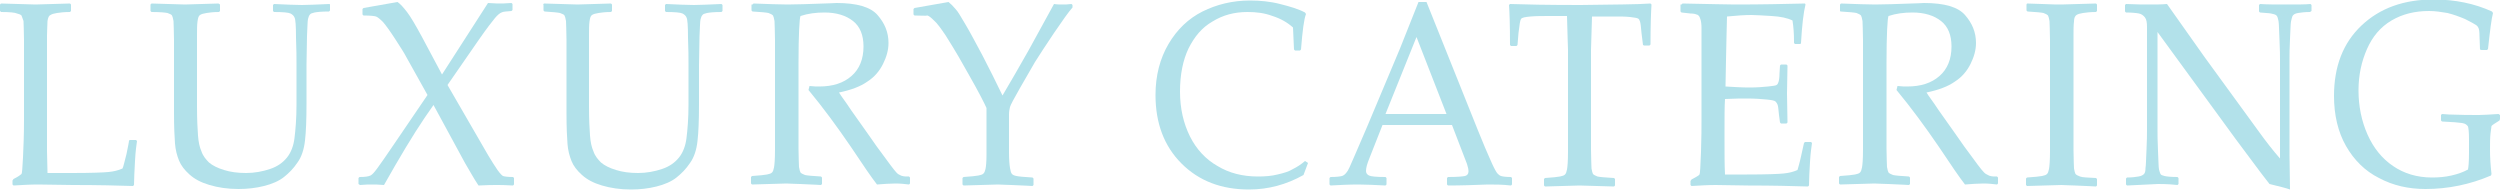 <?xml version="1.0" encoding="utf-8"?>
<!DOCTYPE svg PUBLIC "-//W3C//DTD SVG 1.1//EN" "http://www.w3.org/Graphics/SVG/1.1/DTD/svg11.dtd">
<svg version="1.1" id="Layer" xmlns="http://www.w3.org/2000/svg" xmlns:xlink="http://www.w3.org/1999/xlink" x="0px" y="0px" width="500px" height="38px" viewBox="0 0 500 38" enable-background="new 0 0 500 38" xml:space="preserve">
<path fill="#b2e1ea" d="M0,0.9l0.2-0.2c4,0.1,6.3,0.2,6.9,0.2c0.5,0,2.8-0.1,6.9-0.2l0.2,0.2v1.3L14,2.4c-1.1,0-2,0.1-2.6,0.2
	c-0.6,0.1-1,0.2-1.3,0.4C9.8,3.1,9.6,3.5,9.5,4.2C9.5,4.9,9.4,5.9,9.4,7.1l0,5.9v11.3c0,2.8,0,4.8,0,5.9l0.1,4.4h4.9
	c3.9,0,6.3-0.1,7.3-0.2c1-0.1,1.9-0.3,2.8-0.7c0.2-0.4,0.4-1.4,0.8-2.9c0.3-1.5,0.5-2.4,0.5-2.7L26,28h1.2l0.2,0.2
	c-0.1,0.7-0.3,2-0.4,4c-0.1,2-0.2,3.6-0.2,4.8l-0.2,0.2c-3-0.1-7-0.2-12-0.2l-7-0.1c-1.6,0-3.2,0.1-4.9,0.2l-0.2-0.2v-0.8l0.2-0.3
	c1-0.5,1.5-0.9,1.6-1c0.1-0.1,0.2-1.2,0.3-3.3c0.1-2.1,0.2-4.6,0.2-7.5V13l0-5c0-1.9-0.1-3.2-0.1-3.8C4.5,3.7,4.4,3.3,4.3,3.1
	C4.1,2.9,3.8,2.8,3.4,2.7C3,2.5,1.9,2.4,0.2,2.4L0,2.2V0.9z"/>
<path fill="#b2e1ea" d="M30.1,0.9l0.2-0.2c3.9,0.1,6.1,0.2,6.7,0.2c0.5,0,2.8-0.1,6.7-0.2L44,0.9v1.3l-0.2,0.2
	c-1.1,0-1.9,0.1-2.5,0.2c-0.6,0.1-1,0.2-1.3,0.4c-0.3,0.2-0.4,0.6-0.5,1.3c-0.1,0.7-0.1,1.7-0.1,2.9l0,5.9v8.1
	c0,2.7,0.1,4.6,0.2,5.9c0.1,1.3,0.3,2.3,0.7,3.2c0.3,0.9,0.9,1.6,1.5,2.2c0.7,0.6,1.7,1.1,3,1.5c1.3,0.4,2.7,0.6,4.4,0.6
	c1.7,0,3.3-0.3,4.8-0.8c1.5-0.5,2.6-1.3,3.4-2.3c0.8-1,1.3-2.3,1.5-3.9c0.2-1.6,0.4-3.9,0.4-6.7V13c0-1.3,0-3.2-0.1-5.5
	c0-2.3-0.1-3.7-0.3-4c-0.1-0.3-0.4-0.6-0.8-0.8c-0.4-0.2-1.5-0.3-3.3-0.3l-0.2-0.2V1l0.2-0.2c2.3,0.1,4.2,0.2,5.6,0.2
	c1.2,0,3-0.1,5.5-0.2L66,0.9v1.2l-0.2,0.2c-1.5,0-2.4,0.1-2.9,0.2c-0.4,0.1-0.8,0.2-0.9,0.4c-0.2,0.2-0.3,0.5-0.4,0.9
	c-0.1,0.4-0.1,1.5-0.2,3.4L61.3,13v7.8c0,3.1-0.1,5.6-0.3,7.3c-0.2,1.8-0.7,3.3-1.5,4.4c-0.8,1.2-1.7,2.1-2.7,2.9
	c-1,0.8-2.4,1.4-4,1.8c-1.6,0.4-3.3,0.6-5.1,0.6c-2.2,0-4.1-0.3-5.8-0.8c-1.7-0.5-3-1.2-4-2.1c-1-0.9-1.7-1.8-2.1-2.8
	c-0.4-1-0.7-2.1-0.8-3.4c-0.1-1.3-0.2-3.3-0.2-6V13l0-5c0-1.9-0.1-3.2-0.1-3.8c-0.1-0.6-0.2-0.9-0.3-1.1c-0.1-0.2-0.4-0.3-0.9-0.5
	C33,2.5,32,2.4,30.3,2.4l-0.2-0.2V0.9z"/>
<path fill="#b2e1ea" d="M71.7,36.8v-1.2l0.2-0.2c1.1,0,1.8-0.1,2.2-0.3c0.4-0.2,0.8-0.7,1.4-1.5c0.6-0.8,1.7-2.4,3.4-4.9l6.6-9.7
	l-4.3-7.7c-0.3-0.6-1-1.7-2.1-3.4c-1.1-1.7-1.9-2.8-2.5-3.5c-0.6-0.6-1.1-1-1.4-1.1c-0.3-0.1-1.1-0.2-2.5-0.2l-0.2-0.2V1.8l0.2-0.2
	l6.8-1.2c0.6,0.4,1.2,1.1,1.9,2c0.7,0.9,1.7,2.6,3,5l4,7.5l9.2-14.3c1.4,0.1,2.2,0.1,2.5,0.1c0.1,0,0.9,0,2.2-0.1l0.2,0.2V2
	l-0.2,0.2c-1,0.1-1.7,0.1-2,0.3c-0.3,0.1-0.8,0.5-1.3,1.1c-0.5,0.6-1.6,2-3.2,4.3l-4.5,6.5L89.5,17l8.1,14c0.8,1.3,1.4,2.3,1.9,3
	c0.5,0.7,0.9,1.1,1.1,1.2c0.3,0.1,0.9,0.2,2,0.2l0.2,0.2v1.3l-0.2,0.2c-1.5-0.1-2.6-0.1-3.2-0.1c-0.8,0-2,0-3.7,0.1
	c-1-1.5-1.8-3-2.7-4.5L86.7,21l-1.8,2.6c-2.3,3.4-5,7.9-8.1,13.4c-1-0.1-1.9-0.1-2.4-0.1c-0.6,0-1.4,0-2.4,0.1L71.7,36.8z"/>
<path fill="#b2e1ea" d="M108.6,0.9l0.2-0.2c3.9,0.1,6.1,0.2,6.7,0.2c0.5,0,2.8-0.1,6.7-0.2l0.2,0.2v1.3l-0.2,0.2
	c-1.1,0-1.9,0.1-2.5,0.2c-0.6,0.1-1,0.2-1.3,0.4c-0.3,0.2-0.4,0.6-0.5,1.3c-0.1,0.7-0.1,1.7-0.1,2.9l0,5.9v8.1
	c0,2.7,0.1,4.6,0.2,5.9c0.1,1.3,0.3,2.3,0.7,3.2c0.3,0.9,0.9,1.6,1.5,2.2c0.7,0.6,1.7,1.1,3,1.5c1.3,0.4,2.7,0.6,4.4,0.6
	c1.7,0,3.3-0.3,4.8-0.8c1.5-0.5,2.6-1.3,3.4-2.3c0.8-1,1.3-2.3,1.5-3.9c0.2-1.6,0.4-3.9,0.4-6.7V13c0-1.3,0-3.2-0.1-5.5
	c0-2.3-0.1-3.7-0.3-4c-0.1-0.3-0.4-0.6-0.8-0.8c-0.4-0.2-1.5-0.3-3.3-0.3L133,2.2V1l0.2-0.2c2.3,0.1,4.2,0.2,5.6,0.2
	c1.2,0,3-0.1,5.5-0.2l0.2,0.2v1.2l-0.2,0.2c-1.5,0-2.4,0.1-2.9,0.2c-0.4,0.1-0.8,0.2-0.9,0.4c-0.2,0.2-0.3,0.5-0.4,0.9
	c-0.1,0.4-0.1,1.5-0.2,3.4l-0.1,5.8v7.8c0,3.1-0.1,5.6-0.3,7.3c-0.2,1.8-0.7,3.3-1.5,4.4c-0.8,1.2-1.7,2.1-2.7,2.9
	c-1,0.8-2.4,1.4-4,1.8c-1.6,0.4-3.3,0.6-5.1,0.6c-2.2,0-4.1-0.3-5.8-0.8c-1.7-0.5-3-1.2-4-2.1c-1-0.9-1.7-1.8-2.1-2.8
	c-0.4-1-0.7-2.1-0.8-3.4c-0.1-1.3-0.2-3.3-0.2-6V13l0-5c0-1.9-0.1-3.2-0.1-3.8c-0.1-0.6-0.2-0.9-0.3-1.1c-0.1-0.2-0.4-0.3-0.9-0.5
	c-0.4-0.1-1.5-0.2-3.1-0.3l-0.2-0.2V0.9z"/>
<path fill="#b2e1ea" d="M150.5,0.9l0.2-0.2c2.9,0.1,5.2,0.2,6.8,0.2c1.8,0,4.3-0.1,7.3-0.2c1.1,0,2-0.1,2.5-0.1
	c4.1,0,6.8,0.8,8.2,2.4c1.4,1.6,2.2,3.4,2.2,5.6c0,1.4-0.4,2.8-1.1,4.2c-0.7,1.4-1.7,2.6-3.1,3.5c-1.4,1-3.3,1.7-5.7,2.2
	c0.4,0.7,1.3,1.8,2.4,3.5l3.4,4.8c1.1,1.6,2.3,3.3,3.6,5c1.3,1.8,2.1,2.8,2.4,3c0.4,0.2,0.7,0.4,0.9,0.4c0.3,0.1,0.7,0.1,1.3,0.1
	l0.2,0.2v1.2l-0.2,0.2c-0.8-0.1-1.7-0.2-2.7-0.2c-1.1,0-2.4,0.1-3.7,0.2c-1.1-1.4-2.8-3.9-5.2-7.5c-2.8-4.1-5.6-7.9-8.5-11.4
	l0.2-0.8c0.8,0.1,1.5,0.1,1.9,0.1c2.8,0,4.9-0.7,6.5-2.1c1.6-1.4,2.4-3.4,2.4-5.9c0-2.3-0.7-4-2.1-5.1s-3.3-1.7-5.7-1.7
	c-1.7,0-3.3,0.2-4.8,0.7c-0.2,0.4-0.4,3.6-0.4,9.6v11.9l0,5c0,1.9,0.1,3.2,0.1,3.7c0.1,0.6,0.2,0.9,0.3,1.1c0.2,0.2,0.4,0.3,0.9,0.5
	c0.4,0.1,1.5,0.2,3.2,0.3l0.2,0.2v1.3l-0.2,0.2c-0.1,0-1.5-0.1-4.2-0.2c-1.1,0-2-0.1-2.7-0.1c-0.5,0-2.8,0.1-6.9,0.2l-0.2-0.2v-1.3
	l0.2-0.2c1.5-0.1,2.5-0.2,3-0.3c0.5-0.1,0.8-0.2,1-0.4c0.2-0.2,0.3-0.5,0.4-1c0.1-0.5,0.2-1.7,0.2-3.5l0-5.4V13l0-5
	c0-1.9-0.1-3.2-0.1-3.8c-0.1-0.6-0.2-0.9-0.3-1.1c-0.2-0.2-0.4-0.3-0.9-0.5c-0.4-0.1-1.5-0.2-3.2-0.3l-0.2-0.2V0.9z"/>
<path fill="#b2e1ea" d="M182.9,3.1l-0.2-0.2V1.8l0.2-0.2l6.8-1.2c0.5,0.4,0.9,0.8,1.4,1.4c0.5,0.5,1.1,1.6,2,3.1
	c0.9,1.5,2,3.6,3.4,6.2c1.4,2.7,2.7,5.3,4,8l2.4-4.1l2.8-4.9l5.1-9.3c0.6,0.1,1.2,0.1,1.8,0.1c0.4,0,0.9,0,1.7-0.1l0.2,0.2v0.5
	c-0.8,0.9-2,2.6-3.7,5.1c-1.7,2.5-2.9,4.4-3.8,5.8c-0.8,1.4-1.8,3.1-3,5.2c-1.2,2.1-1.9,3.4-2,3.8c-0.1,0.4-0.2,0.9-0.2,1.5v3.8
	l0,3.8c0,1.5,0.1,2.5,0.2,3.1c0.1,0.6,0.2,1,0.4,1.2s0.4,0.3,0.9,0.4c0.4,0.1,1.5,0.2,3.2,0.3l0.2,0.2v1.3l-0.2,0.2
	c-0.1,0-1.5-0.1-4.2-0.2c-1.1,0-2-0.1-2.7-0.1c-0.5,0-2.8,0.1-6.9,0.2l-0.2-0.2v-1.3l0.2-0.2c1.5-0.1,2.5-0.2,3-0.3
	c0.5-0.1,0.8-0.2,1-0.4c0.2-0.2,0.3-0.5,0.4-0.9c0.1-0.5,0.2-1.4,0.2-2.9l0-4.4v-4.9c-0.4-0.9-1.5-3.1-3.5-6.6l-2.1-3.7
	c-0.7-1.2-1.5-2.5-2.5-4.1c-1-1.5-1.8-2.6-2.4-3.1c-0.6-0.6-1-0.9-1.3-1C185.1,3.2,184.3,3.1,182.9,3.1z"/>
<path fill="#b2e1ea" d="M261.6,32.6l-0.9,2.4c-3.4,1.9-7,2.9-10.9,2.9c-5.5,0-10-1.7-13.5-5.2c-3.5-3.5-5.2-8.1-5.2-13.7
	c0-3.9,0.9-7.3,2.6-10.2c1.7-2.9,4-5.1,6.8-6.5c2.8-1.4,6-2.2,9.5-2.2c2,0,4.1,0.2,6,0.7c2,0.5,3.7,1,5,1.7l0.2,0.3
	c-0.4,1-0.7,3.3-1,7.1l-0.2,0.2H259l-0.2-0.2l-0.2-4.4c-1.1-1-2.5-1.8-4.1-2.3c-1.6-0.6-3.2-0.8-5-0.8c-2.6,0-4.9,0.6-7,1.9
	c-2.1,1.2-3.6,3-4.8,5.4c-1.1,2.3-1.7,5.2-1.7,8.6c0,3.4,0.7,6.4,2,9c1.3,2.6,3.2,4.6,5.5,5.9c2.3,1.4,5,2.1,8.1,2.1
	c1.4,0,2.7-0.1,3.9-0.4c1.3-0.3,2.3-0.6,3.1-1.1c0.8-0.4,1.6-0.9,2.4-1.6L261.6,32.6z"/>
<path fill="#b2e1ea" d="M266.1,37.1l-0.2-0.2v-1.3l0.2-0.2c1.2,0,1.9-0.1,2.3-0.2c0.3-0.1,0.6-0.3,0.9-0.7c0.3-0.3,0.8-1.4,1.6-3.3
	l2.5-5.8L280,9.7c1.2-3.1,2.5-6.2,3.7-9.3h1.6l10.3,25.7l1.4,3.4c0.4,1,0.9,2,1.4,3.2c0.5,1.1,0.9,1.8,1.1,2
	c0.2,0.2,0.4,0.4,0.7,0.5c0.3,0.1,1,0.2,2,0.2l0.2,0.2v1.3l-0.2,0.2c-1.7-0.2-3.2-0.2-4.6-0.2c-2.7,0.1-5.3,0.2-8,0.2l-0.2-0.2v-1.3
	l0.2-0.2c1.8,0,2.9-0.1,3.4-0.2c0.4-0.1,0.7-0.4,0.7-0.9c0-0.4-0.1-0.9-0.3-1.5l-3-7.8h-13.9l-2.6,6.6c-0.5,1.2-0.7,2-0.7,2.6
	c0,0.4,0.2,0.7,0.6,0.9c0.4,0.2,1.5,0.3,3.3,0.3l0.2,0.2v1.3l-0.2,0.2c-2.1-0.1-3.9-0.2-5.4-0.2C269.7,36.9,267.9,37,266.1,37.1z
	 M277.1,22.8h12.2l-6-15.4L277.1,22.8z"/>
<path fill="#b2e1ea" d="M330.1,0.7l0.2,0.2c-0.1,1.5-0.2,4.2-0.2,8l-0.2,0.2h-1.1L328.6,9l-0.3-2.4c-0.1-1.3-0.2-2-0.3-2.3
	c-0.1-0.3-0.2-0.5-0.4-0.6c-0.2-0.1-0.7-0.2-1.6-0.3c-0.9-0.1-1.9-0.1-3-0.1h-4.6c-0.1,3.9-0.2,6.1-0.2,6.7v14.9l0,5
	c0,1.9,0.1,3.2,0.1,3.8c0.1,0.6,0.2,0.9,0.3,1.1c0.2,0.2,0.4,0.3,0.9,0.5c0.4,0.1,1.5,0.2,3.3,0.3l0.2,0.2v1.3l-0.2,0.2
	c-4.1-0.1-6.5-0.2-6.9-0.2c-0.5,0-2.8,0.1-6.9,0.2l-0.2-0.2v-1.3l0.2-0.2c1.5-0.1,2.5-0.2,3-0.3c0.5-0.1,0.8-0.2,1-0.4
	c0.2-0.2,0.3-0.5,0.4-1c0.1-0.5,0.2-1.7,0.2-3.5l0-5.4V9.9c0-0.3-0.1-2.5-0.2-6.7H310c-1.5,0-2.8,0-3.9,0.1
	c-1.1,0.1-1.7,0.2-1.9,0.5c-0.2,0.3-0.3,1.2-0.5,2.8L303.5,9l-0.2,0.2h-1.1L302,9c0-4.1-0.1-6.8-0.2-8l0.2-0.2
	c2.8,0.1,7.5,0.2,14.1,0.2C322.7,0.9,327.4,0.9,330.1,0.7z"/>
<path fill="#b2e1ea" d="M336.3,0.9l0.2-0.2c5.5,0.1,9,0.2,10.5,0.2c5.3,0,9.9-0.1,14-0.2l0.1,0.2c-0.4,1.6-0.7,4.2-0.9,7.7l-0.1,0.2
	H359l-0.2-0.2c0-0.2,0-0.3,0-0.4c0-1.5-0.1-2.8-0.3-4.1c-1-0.5-2.4-0.8-4.2-0.9c-1.8-0.1-3.1-0.2-4-0.2c-1.3,0-2.9,0.1-4.9,0.3
	l-0.1,4.1l-0.1,4.7l-0.1,5.2c1.7,0.1,3.3,0.2,4.8,0.2c1.5,0,2.7-0.1,3.7-0.2c1-0.1,1.6-0.2,1.7-0.3c0.2-0.1,0.3-0.3,0.4-0.6
	c0.1-0.3,0.2-0.9,0.2-1.7l0.1-1.6l0.2-0.2h1.1l0.2,0.2c0,1.9-0.1,3.7-0.1,5.6l0.1,5.8l-0.2,0.2h-1.1l-0.2-0.2l-0.2-1.5
	c-0.1-1.2-0.2-1.9-0.3-2.1c-0.1-0.2-0.2-0.4-0.4-0.6c-0.2-0.2-0.8-0.3-1.8-0.4c-1-0.1-2.3-0.2-4-0.2c-0.9,0-2.3,0-4.3,0.1
	c-0.1,1.4-0.1,3.8-0.1,7.2c0,3.6,0,6.2,0.1,7.9h4.4c3.9,0,6.3-0.1,7.3-0.2c1-0.1,1.9-0.3,2.8-0.7c0.1-0.4,0.4-1.3,0.7-2.7
	c0.3-1.4,0.5-2.3,0.6-2.7l0.2-0.2h1.2l0.2,0.2c-0.1,0.7-0.3,2-0.4,3.8c-0.1,1.8-0.2,3.4-0.2,4.7l-0.2,0.2c-3.1-0.1-7.1-0.2-12-0.2
	l-6.5-0.1c-1.5,0-3.1,0.1-4.8,0.2l-0.2-0.2v-0.8l0.2-0.3c0.9-0.5,1.5-0.8,1.6-1c0.1-0.1,0.2-1.6,0.3-4.5c0.1-2.9,0.1-5,0.1-6.5v-9.4
	l0-5.8c0-1.3,0-2.3,0-3.1c0-0.8-0.1-1.4-0.2-1.7s-0.2-0.6-0.3-0.7c-0.1-0.1-0.3-0.3-0.5-0.3c-0.2-0.1-0.6-0.2-1.2-0.2l-1.8-0.2
	l-0.2-0.2V0.9z"/>
<path fill="#b2e1ea" d="M368,0.9l0.2-0.2c2.9,0.1,5.2,0.2,6.8,0.2c1.8,0,4.3-0.1,7.3-0.2c1.1,0,2-0.1,2.5-0.1c4.1,0,6.8,0.8,8.2,2.4
	c1.4,1.6,2.2,3.4,2.2,5.6c0,1.4-0.4,2.8-1.1,4.2c-0.7,1.4-1.7,2.6-3.1,3.5c-1.4,1-3.3,1.7-5.7,2.2c0.4,0.7,1.3,1.8,2.4,3.5l3.4,4.8
	c1.1,1.6,2.3,3.3,3.6,5c1.3,1.8,2.1,2.8,2.5,3c0.4,0.2,0.7,0.4,0.9,0.4c0.3,0.1,0.7,0.1,1.3,0.1l0.2,0.2v1.2l-0.2,0.2
	c-0.8-0.1-1.7-0.2-2.7-0.2c-1.1,0-2.4,0.1-3.7,0.2c-1.1-1.4-2.8-3.9-5.2-7.5c-2.8-4.1-5.6-7.9-8.5-11.4l0.2-0.8
	c0.8,0.1,1.5,0.1,1.9,0.1c2.8,0,4.9-0.7,6.5-2.1c1.6-1.4,2.4-3.4,2.4-5.9c0-2.3-0.7-4-2.1-5.1s-3.3-1.7-5.7-1.7
	c-1.7,0-3.3,0.2-4.8,0.7c-0.2,0.4-0.4,3.6-0.4,9.6v11.9l0,5c0,1.9,0.1,3.2,0.1,3.7c0.1,0.6,0.2,0.9,0.3,1.1c0.2,0.2,0.4,0.3,0.9,0.5
	c0.4,0.1,1.5,0.2,3.2,0.3l0.2,0.2v1.3l-0.2,0.2c-0.1,0-1.5-0.1-4.2-0.2c-1.1,0-2-0.1-2.7-0.1c-0.5,0-2.8,0.1-6.9,0.2l-0.2-0.2v-1.3
	l0.2-0.2c1.5-0.1,2.5-0.2,3-0.3c0.5-0.1,0.8-0.2,1-0.4c0.2-0.2,0.3-0.5,0.4-1c0.1-0.5,0.2-1.7,0.2-3.5l0-5.4V13l0-5
	c0-1.9-0.1-3.2-0.1-3.8c-0.1-0.6-0.2-0.9-0.3-1.1c-0.2-0.2-0.4-0.3-0.9-0.5c-0.4-0.1-1.5-0.2-3.2-0.3L368,2.2V0.9z"/>
<path fill="#b2e1ea" d="M405.4,0.7l3,0.1c2,0.1,3.3,0.1,3.9,0.1c0.5,0,2.8-0.1,6.9-0.2l0.2,0.2v1.3l-0.2,0.2c-1.1,0-2,0.1-2.6,0.2
	c-0.6,0.1-1,0.2-1.3,0.4c-0.3,0.2-0.5,0.6-0.5,1.3c-0.1,0.7-0.1,1.7-0.1,2.9l0,5.9v11.9l0,5c0,1.9,0.1,3.2,0.1,3.7
	c0.1,0.6,0.2,0.9,0.3,1.1c0.2,0.2,0.4,0.3,0.9,0.5s1.5,0.2,3.2,0.3l0.2,0.2v1.3l-0.2,0.2c-0.1,0-1.5-0.1-4.2-0.2
	c-1.1,0-2-0.1-2.7-0.1c-0.5,0-2.8,0.1-6.9,0.2l-0.2-0.2v-1.3l0.2-0.2c1.5-0.1,2.5-0.2,3-0.3c0.5-0.1,0.8-0.2,1-0.4
	c0.2-0.2,0.3-0.5,0.4-1c0.1-0.5,0.2-1.7,0.2-3.5l0-5.4V13l0-5c0-1.9-0.1-3.2-0.1-3.8c-0.1-0.6-0.2-0.9-0.3-1.1
	c-0.2-0.2-0.4-0.3-0.9-0.5c-0.4-0.1-1.5-0.2-3.2-0.3l-0.2-0.2V0.9L405.4,0.7z"/>
<path fill="#b2e1ea" d="M425.4,37.1l-0.2-0.2v-1.2l0.2-0.2c1,0,1.7-0.1,2.3-0.2c0.6-0.1,0.9-0.3,1.1-0.5c0.2-0.2,0.3-0.6,0.3-1.2
	c0.1-0.5,0.1-1.7,0.2-3.6c0.1-1.9,0.1-3.2,0.1-4V5.4c0-0.9-0.1-1.5-0.4-1.9c-0.3-0.4-0.7-0.7-1.2-0.8c-0.5-0.1-1.4-0.2-2.6-0.2
	L425,2.3V1l0.2-0.2c2.2,0.1,3.6,0.1,4.3,0.1c1.6,0,2.9,0,3.9-0.1l7.5,10.6l11,15.1c1.3,1.8,2.7,3.6,4.1,5.2V11.9
	c0-0.6,0-1.9-0.1-3.9c-0.1-2-0.1-3.3-0.2-3.8c-0.1-0.5-0.2-0.9-0.4-1.1c-0.2-0.2-0.6-0.3-1.1-0.4c-0.5-0.1-1.3-0.1-2.2-0.2l-0.2-0.2
	V1l0.2-0.2c1.3,0.1,3.1,0.1,5.4,0.1c2.1,0,3.7,0,4.7-0.1l0.2,0.2v1.2L462,2.4c-1,0-1.8,0.1-2.4,0.2c-0.6,0.1-0.9,0.3-1.1,0.6
	c-0.1,0.3-0.2,0.6-0.3,1.1c-0.1,0.5-0.1,1.7-0.2,3.5c-0.1,1.9-0.1,3.2-0.1,4V24l0,7c0,2.3,0.1,4.6,0.1,6.9c-0.8-0.3-2.1-0.6-4.1-1.1
	l-1.7-2.2l-5-6.7L431.5,6.4v19.6c0,0.8,0,2.2,0.1,4.2s0.1,3.2,0.2,3.7c0.1,0.4,0.2,0.7,0.3,0.9c0.1,0.2,0.4,0.3,0.8,0.4
	c0.4,0.1,1.3,0.2,2.6,0.2l0.2,0.2v1.2l-0.2,0.2c-0.8-0.1-2.1-0.2-3.9-0.2C429.2,36.9,427.1,37,425.4,37.1z"/>
<path fill="#b2e1ea" d="M500,23v0.8l-0.1,0.3l-1.1,0.7c-0.3,0.2-0.4,0.3-0.5,0.4c0,0.1-0.1,0.6-0.2,1.5c-0.1,0.9-0.1,2-0.1,3.3
	c0,1.5,0.1,3.1,0.3,4.8l-0.1,0.3c-4.2,1.8-8.6,2.7-13.1,2.7c-3.4,0-6.5-0.7-9.3-2.2c-2.8-1.4-5-3.6-6.6-6.4c-1.6-2.8-2.4-6.2-2.4-10
	c0-5.9,1.8-10.6,5.5-14.1c3.7-3.5,8.5-5.2,14.4-5.2c4.3,0,8.2,0.8,11.7,2.4l0.2,0.3c-0.3,1.1-0.6,3.5-1,7.2l-0.2,0.2h-1.1L496,9.9
	l-0.1-2.7c0-0.9-0.1-1.4-0.2-1.6c-0.1-0.2-0.2-0.4-0.5-0.6c-0.3-0.2-1-0.6-2.2-1.2c-1.2-0.5-2.3-0.9-3.5-1.2
	c-1.2-0.2-2.4-0.4-3.7-0.4c-2.8,0-5.3,0.6-7.5,1.9c-2.2,1.3-3.8,3.2-4.9,5.7c-1.1,2.5-1.7,5.2-1.7,8.3c0,3.1,0.6,6.1,1.8,8.8
	c1.2,2.7,2.9,4.8,5.1,6.3c2.2,1.5,4.8,2.3,7.8,2.3c1.3,0,2.6-0.1,3.9-0.4c1.3-0.3,2.4-0.7,3.3-1.2c0.1-0.5,0.2-1.6,0.2-3.3v-2.8
	c0-1.3-0.1-2.2-0.2-2.5c-0.2-0.3-0.5-0.6-1.2-0.7c-0.6-0.1-1.9-0.2-4-0.3l-0.2-0.2V23l0.2-0.2l1.4,0.1c2.4,0.1,4.4,0.1,6,0.1
	c0.9,0,2.2-0.1,3.9-0.2L500,23z"/>
</svg>
